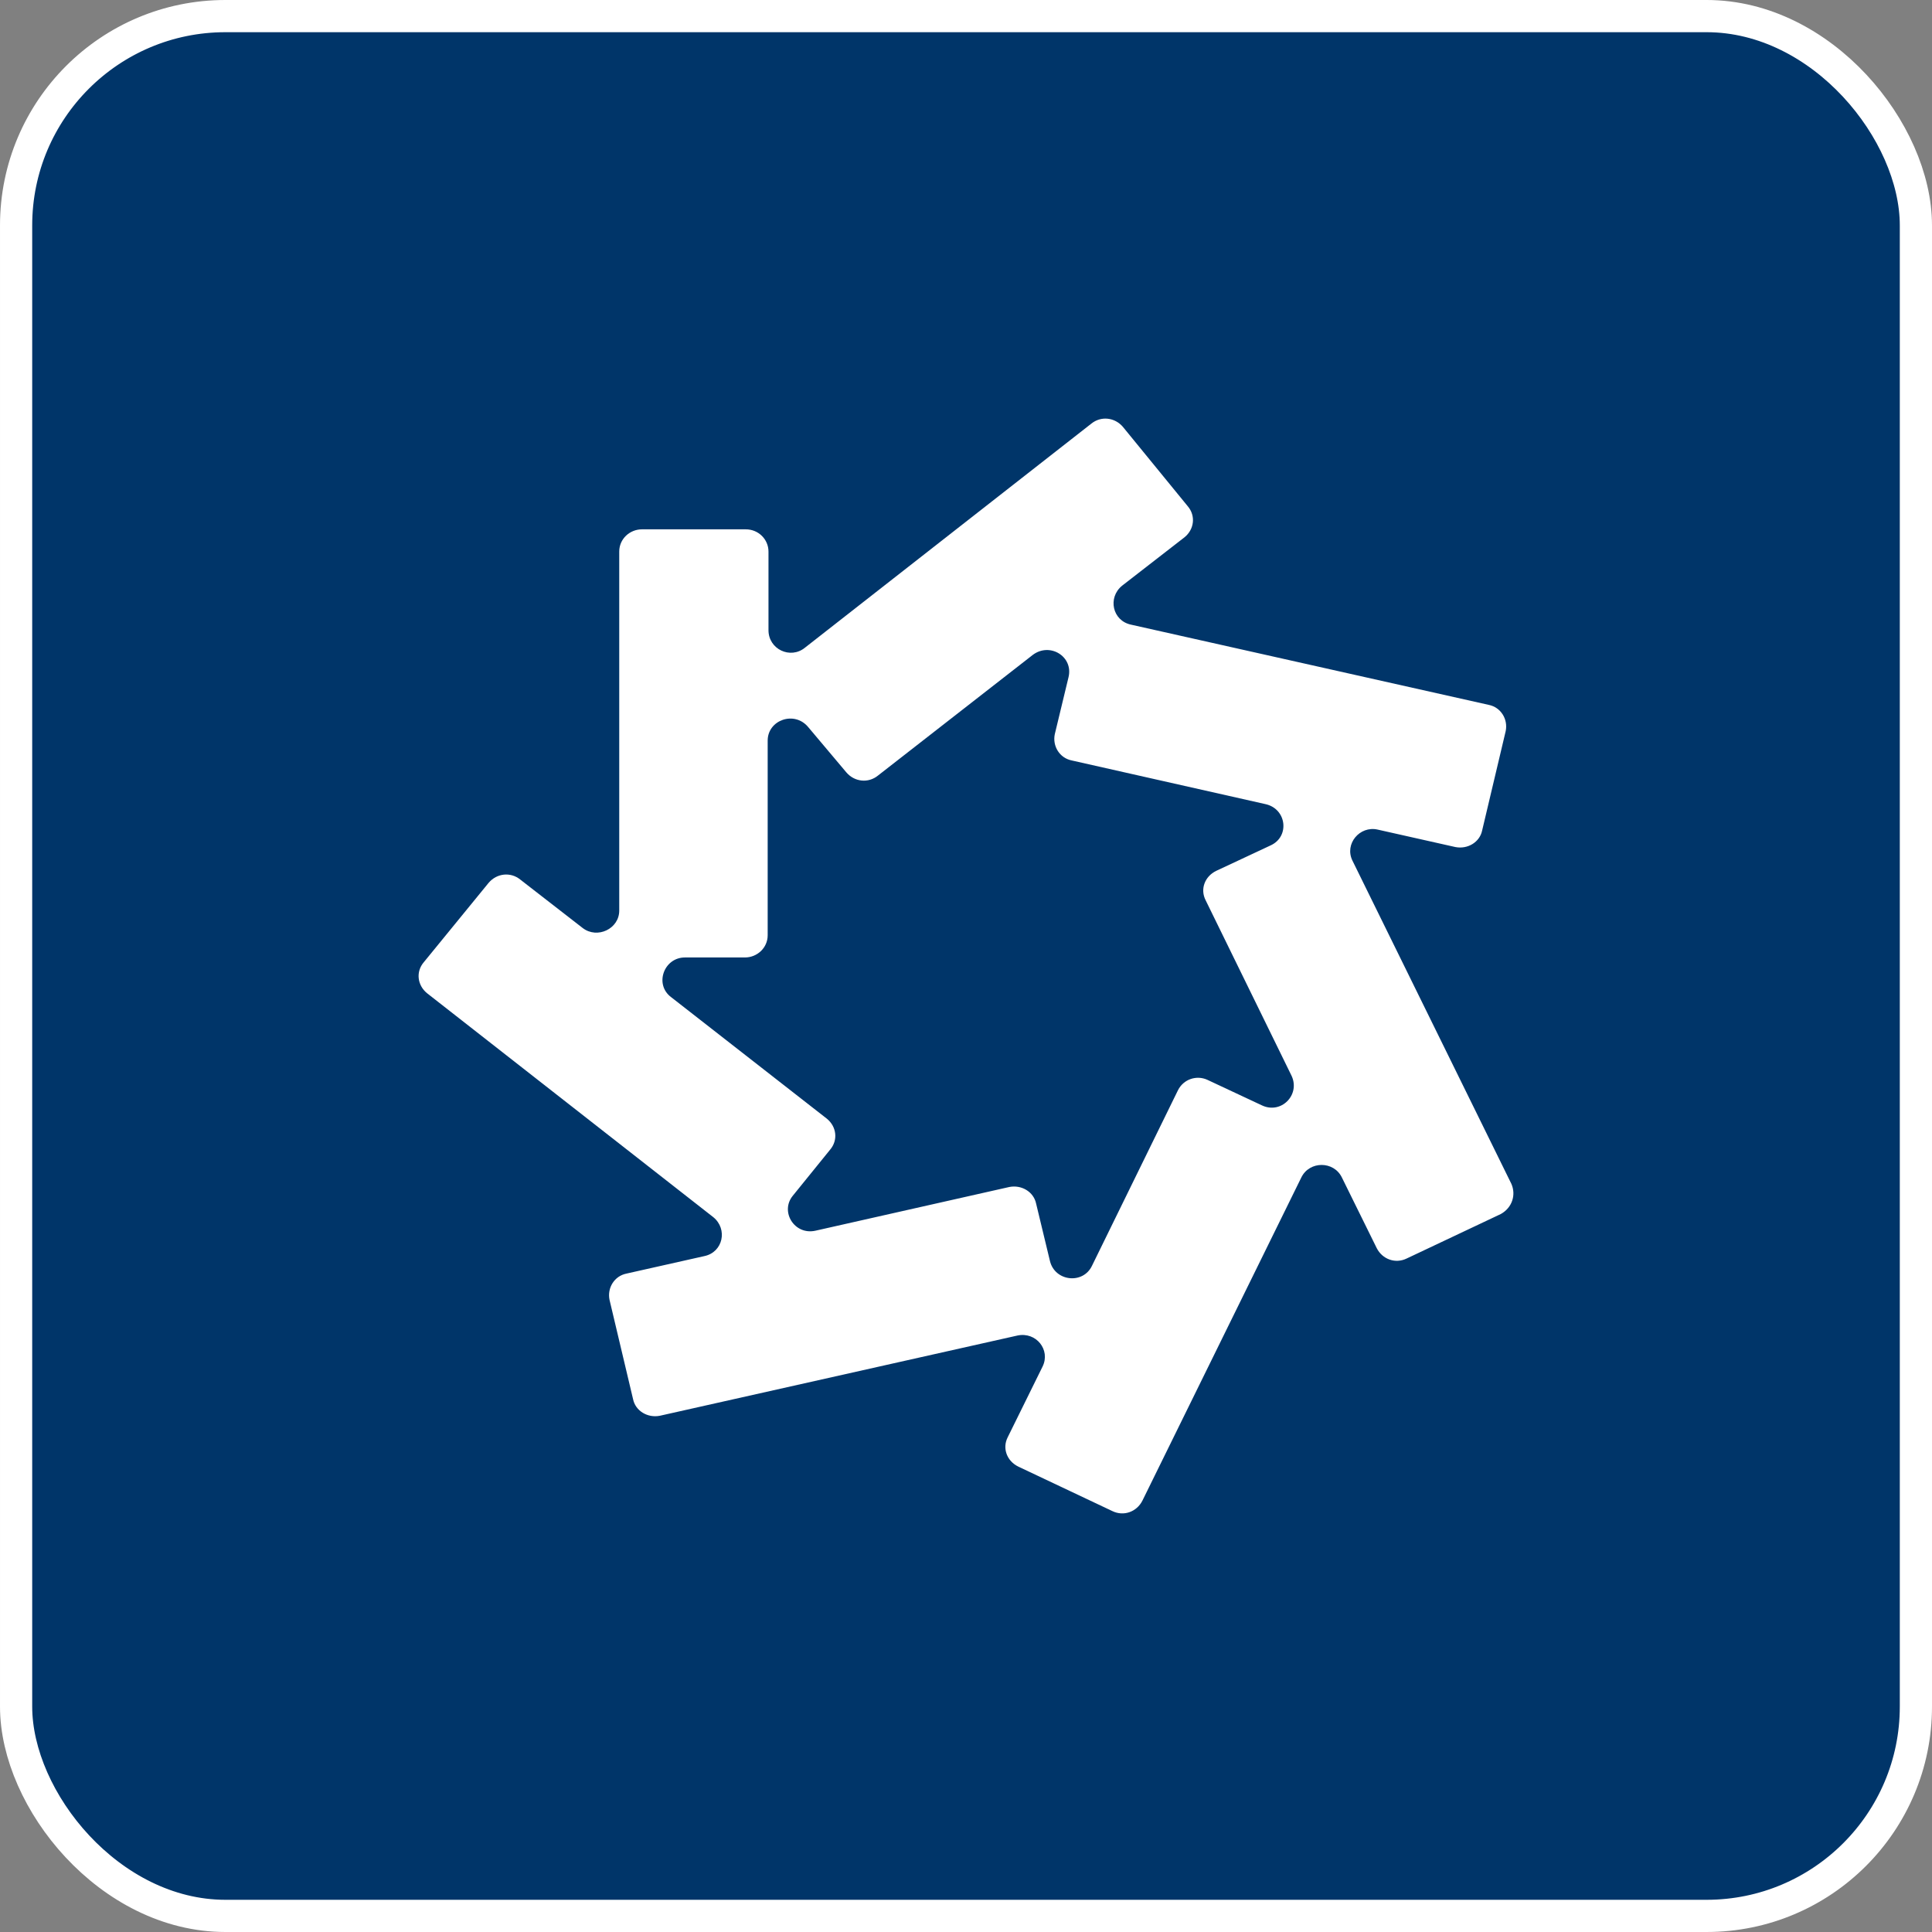 <?xml version="1.0" encoding="UTF-8"?> <svg xmlns="http://www.w3.org/2000/svg" width="60" height="60" viewBox="0 0 60 60" fill="none"><rect x="0" y="0" width="60" height="60" fill="#808080" stroke="none"/><rect x="0.5" y="0.5" width="59" height="59" rx="6.5" fill="#003569" stroke="white"></rect><rect width="34" height="34" transform="translate(13 13)" fill="#003569"></rect><path d="M46.937 36.765L42 26.725C41.749 26.207 42.227 25.64 42.781 25.763L45.199 26.306C45.577 26.38 45.955 26.158 46.03 25.788L46.761 22.704C46.836 22.334 46.61 21.964 46.232 21.89L35.124 19.399C34.545 19.276 34.394 18.56 34.847 18.19L36.787 16.685C37.089 16.439 37.139 16.019 36.888 15.723L34.873 13.257C34.621 12.961 34.193 12.911 33.89 13.158L24.999 20.114C24.546 20.484 23.866 20.163 23.866 19.572V17.129C23.866 16.759 23.564 16.439 23.16 16.439H19.937C19.559 16.439 19.231 16.735 19.231 17.129V28.279C19.231 28.846 18.551 29.167 18.098 28.822L16.159 27.317C15.856 27.07 15.428 27.12 15.176 27.416L13.161 29.883C12.909 30.178 12.96 30.598 13.262 30.845L22.153 37.801C22.606 38.171 22.455 38.886 21.876 39.009L19.458 39.552C19.08 39.626 18.854 39.996 18.929 40.366L19.66 43.45C19.735 43.82 20.113 44.042 20.491 43.968L31.598 41.476C32.178 41.353 32.631 41.92 32.379 42.438L31.296 44.634C31.12 44.979 31.271 45.374 31.623 45.546L34.545 46.928C34.898 47.1 35.301 46.952 35.477 46.607L40.414 36.567C40.666 36.049 41.421 36.049 41.673 36.567L42.756 38.763C42.932 39.108 43.335 39.256 43.688 39.083L46.61 37.702C46.962 37.505 47.088 37.11 46.937 36.765ZM36.585 33.854L33.915 39.305C33.638 39.897 32.757 39.799 32.606 39.157L32.178 37.381C32.102 37.011 31.724 36.789 31.346 36.863L25.327 38.22C24.672 38.368 24.218 37.628 24.621 37.135L25.78 35.704C26.032 35.408 25.982 34.989 25.679 34.742L20.843 30.968C20.314 30.573 20.617 29.735 21.271 29.735H23.135C23.513 29.735 23.841 29.438 23.841 29.044V23C23.841 22.359 24.672 22.063 25.1 22.581L26.284 23.987C26.536 24.283 26.964 24.332 27.266 24.086L32.077 20.336C32.606 19.942 33.336 20.386 33.185 21.027L32.757 22.803C32.681 23.173 32.908 23.543 33.286 23.617L39.305 24.974C39.96 25.122 40.061 25.985 39.457 26.256L37.769 27.046C37.416 27.218 37.265 27.613 37.442 27.958L40.111 33.41C40.389 34.002 39.784 34.619 39.179 34.323L37.492 33.533C37.164 33.385 36.761 33.509 36.585 33.854Z" fill="white"></path></svg> 